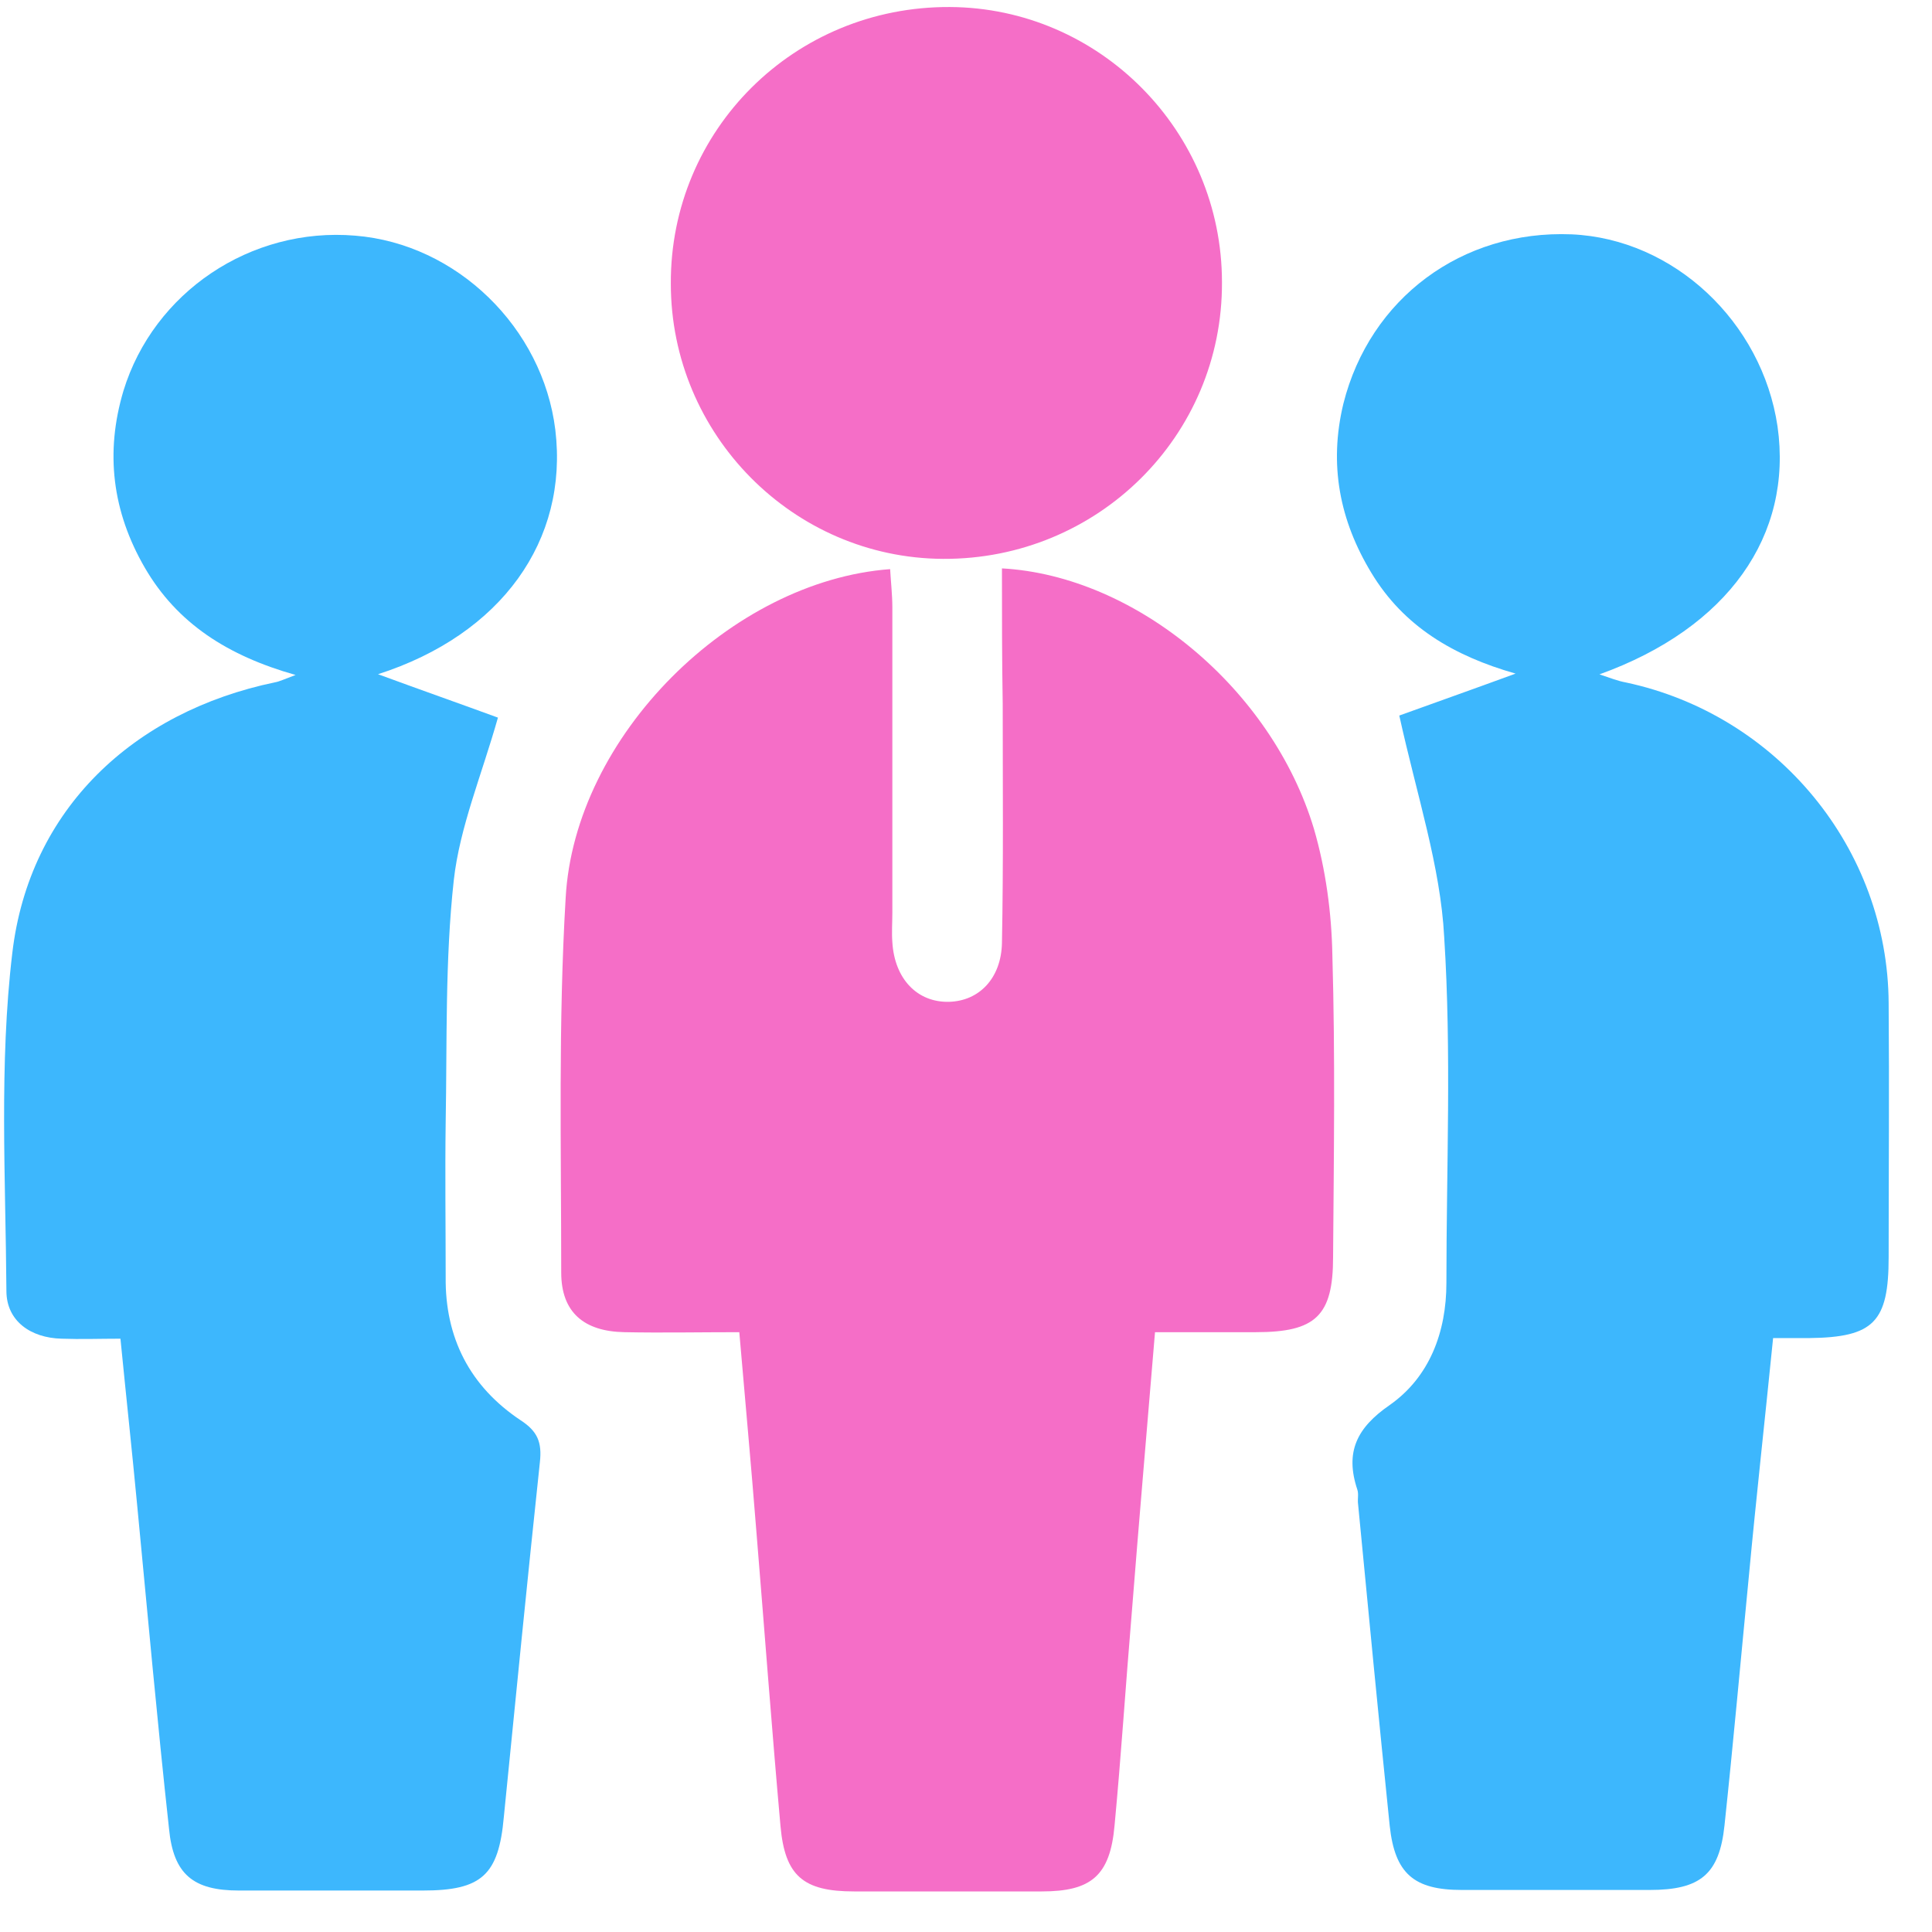<?xml version="1.0" encoding="UTF-8"?>
<svg xmlns="http://www.w3.org/2000/svg" width="41" height="41" viewBox="0 0 41 41" fill="none">
  <path d="M21.263 12.062C24.105 12.219 26.994 14.623 27.884 17.59C28.134 18.449 28.259 19.37 28.275 20.276C28.337 22.416 28.306 24.539 28.29 26.678C28.29 27.928 27.916 28.271 26.651 28.271C25.948 28.271 25.261 28.271 24.511 28.271C24.34 30.332 24.168 32.316 24.012 34.299C23.887 35.782 23.793 37.25 23.653 38.734C23.559 39.811 23.153 40.139 22.107 40.139C20.779 40.139 19.452 40.139 18.125 40.139C17.047 40.139 16.657 39.811 16.563 38.749C16.376 36.657 16.22 34.549 16.048 32.456C15.939 31.082 15.814 29.724 15.689 28.271C14.845 28.271 14.049 28.287 13.253 28.271C12.394 28.256 11.91 27.85 11.91 27.006C11.91 24.352 11.847 21.697 12.004 19.058C12.191 15.623 15.517 12.328 18.89 12.078C18.905 12.344 18.937 12.625 18.937 12.89C18.937 15.045 18.937 17.216 18.937 19.37C18.937 19.573 18.921 19.792 18.937 19.995C18.984 20.776 19.468 21.276 20.139 21.26C20.779 21.244 21.248 20.76 21.263 20.011C21.295 18.324 21.279 16.622 21.279 14.936C21.263 13.968 21.263 13.031 21.263 12.062Z" fill="#F56EC7"></path>
  <path d="M29.695 15.185C30.382 14.936 31.226 14.639 32.163 14.295C30.851 13.921 29.789 13.296 29.102 12.156C28.43 11.047 28.196 9.861 28.509 8.565C29.071 6.332 31.023 4.879 33.349 4.973C35.52 5.067 37.394 6.831 37.722 9.049C38.05 11.36 36.675 13.327 33.943 14.311C34.177 14.389 34.333 14.452 34.505 14.483C37.722 15.17 40.064 18.012 40.08 21.291C40.095 23.087 40.08 24.883 40.08 26.678C40.08 28.053 39.767 28.381 38.393 28.396C38.159 28.396 37.925 28.396 37.628 28.396C37.456 30.114 37.269 31.785 37.113 33.456C36.941 35.22 36.785 36.969 36.597 38.733C36.488 39.78 36.082 40.108 35.005 40.108C33.677 40.108 32.35 40.108 31.023 40.108C30.008 40.108 29.602 39.764 29.492 38.749C29.258 36.469 29.04 34.205 28.821 31.925C28.805 31.816 28.837 31.707 28.805 31.613C28.54 30.817 28.79 30.301 29.492 29.817C30.336 29.224 30.695 28.271 30.695 27.225C30.695 24.773 30.804 22.322 30.648 19.886C30.57 18.387 30.07 16.888 29.695 15.185Z" fill="#3DB7FD"></path>
  <path d="M8.022 14.308C8.958 14.652 9.802 14.948 10.567 15.229C10.223 16.447 9.755 17.556 9.63 18.68C9.443 20.382 9.489 22.1 9.458 23.818C9.443 24.911 9.458 26.004 9.458 27.097C9.443 28.393 9.973 29.424 11.051 30.142C11.41 30.376 11.504 30.61 11.457 31.032C11.191 33.531 10.942 36.045 10.692 38.559C10.582 39.792 10.223 40.12 8.974 40.12C7.678 40.12 6.366 40.12 5.07 40.12C4.102 40.12 3.68 39.777 3.587 38.809C3.337 36.529 3.134 34.264 2.915 31.985C2.806 30.829 2.681 29.674 2.556 28.409C2.119 28.409 1.713 28.424 1.307 28.409C0.651 28.393 0.136 28.034 0.136 27.394C0.12 25.005 -0.02 22.584 0.261 20.226C0.62 17.166 2.837 15.104 5.835 14.48C5.929 14.464 6.023 14.417 6.273 14.324C4.836 13.918 3.759 13.231 3.071 12.044C2.384 10.857 2.228 9.608 2.619 8.296C3.259 6.204 5.32 4.814 7.537 5.001C9.692 5.173 11.519 6.953 11.785 9.124C12.066 11.466 10.645 13.465 8.022 14.308Z" fill="#3DB7FD"></path>
  <path d="M20.155 0.149C23.34 0.164 25.932 2.788 25.932 5.989C25.948 9.252 23.293 11.876 20.014 11.86C16.829 11.844 14.236 9.221 14.236 6.02C14.221 2.756 16.86 0.133 20.155 0.149Z" fill="#F56EC7"></path>
</svg>
